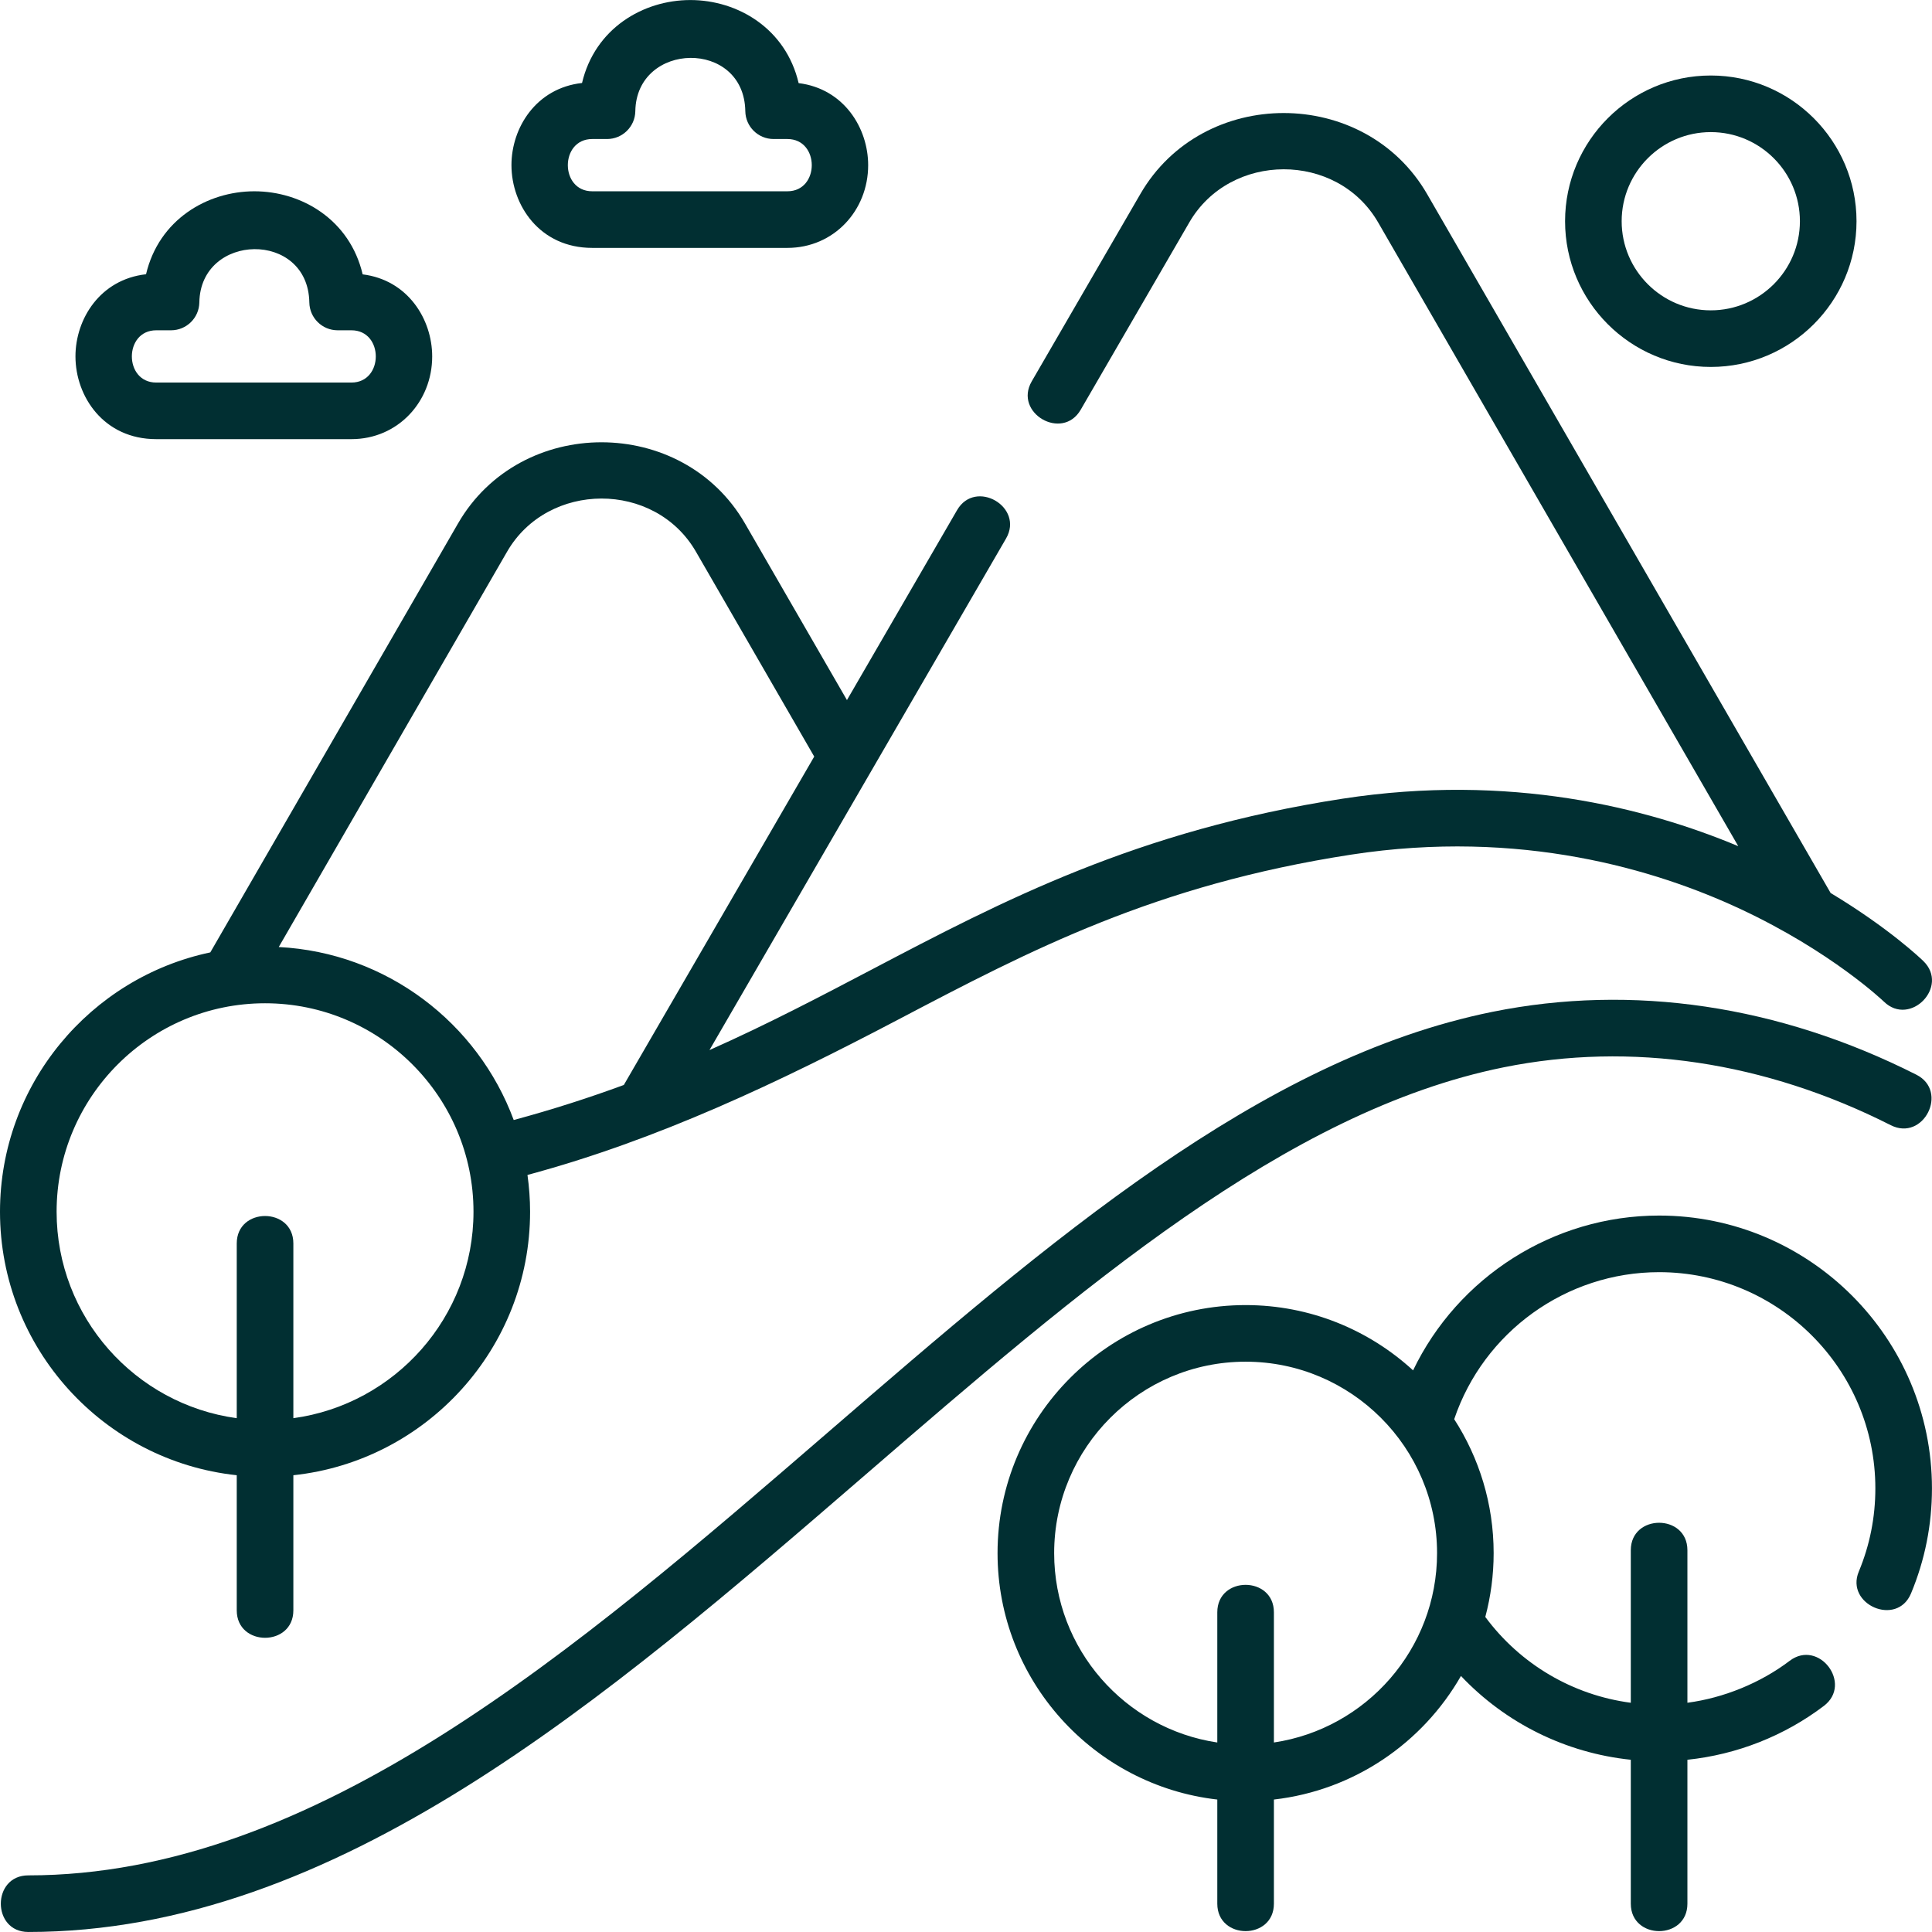<svg width="100" height="100" viewBox="0 0 100 100" fill="none" xmlns="http://www.w3.org/2000/svg">
<g clip-path="url(#clip0_2608_4256)">
<path d="M97.869 58.241C99.559 59.096 100.882 56.482 99.192 55.627C92.082 52.032 84.493 50.907 77.245 52.373C65.241 54.802 54.376 64.186 42.873 74.122C29.811 85.404 16.305 97.069 1.463 97.069C-0.431 97.069 -0.431 99.999 1.463 99.999C17.395 99.999 31.32 87.971 44.788 76.339C55.991 66.662 66.574 57.521 77.826 55.245C84.423 53.91 91.354 54.946 97.869 58.241Z" fill="#012f32"/>
<path d="M8.086 22.73H18.19C20.587 22.73 22.37 20.799 22.37 18.45C22.37 16.526 21.113 14.491 18.771 14.201C18.108 11.372 15.612 9.901 13.166 9.901C10.72 9.902 8.224 11.37 7.559 14.195C5.182 14.46 3.906 16.51 3.906 18.447C3.906 20.523 5.371 22.73 8.086 22.73ZM8.086 17.096H8.853C9.653 17.096 10.305 16.454 10.318 15.654C10.376 12.038 15.95 11.915 16.011 15.655C16.024 16.454 16.676 17.096 17.476 17.096H18.19C19.871 17.096 19.872 19.801 18.19 19.801H8.086C6.405 19.801 6.404 17.096 8.086 17.096Z" fill="#012f32"/>
<path d="M30.653 12.831H40.756C43.154 12.831 44.936 10.9 44.936 8.55C44.936 6.627 43.68 4.592 41.337 4.302C40.674 1.473 38.179 0.002 35.733 0.002C33.287 0.002 30.791 1.471 30.126 4.295C27.749 4.56 26.473 6.611 26.473 8.547C26.473 10.624 27.938 12.831 30.653 12.831ZM30.653 7.196H31.42C32.219 7.196 32.871 6.555 32.884 5.755C32.942 2.139 38.517 2.016 38.577 5.755C38.59 6.555 39.242 7.196 40.042 7.196H40.756C42.438 7.196 42.438 9.901 40.756 9.901H30.653C28.971 9.901 28.97 7.196 30.653 7.196Z" fill="#012f32"/>
<path d="M85.875 62.917C80.386 62.917 75.457 66.112 73.141 70.93C70.855 68.833 67.811 67.551 64.472 67.551C57.392 67.551 51.633 73.311 51.633 80.391C51.633 86.975 56.615 92.414 63.007 93.144V98.534C63.007 100.428 65.937 100.428 65.937 98.534V93.144C70.084 92.67 73.635 90.214 75.619 86.748C77.933 89.193 81.046 90.736 84.41 91.085V98.535C84.41 100.428 87.34 100.428 87.34 98.535V91.085C89.896 90.818 92.353 89.853 94.403 88.298C95.912 87.153 94.141 84.82 92.632 85.964C91.124 87.109 89.216 87.886 87.34 88.134V80.239C87.34 78.345 84.41 78.345 84.41 80.239V88.135C81.415 87.741 78.696 86.148 76.879 83.693C77.159 82.639 77.311 81.533 77.311 80.391C77.311 77.838 76.559 75.459 75.269 73.457C76.792 68.945 81.061 65.847 85.875 65.847C92.047 65.847 97.068 70.868 97.068 77.04C97.068 78.533 96.779 79.982 96.21 81.347C95.5 83.048 98.184 84.223 98.914 82.475C99.633 80.751 99.998 78.922 99.998 77.04C99.998 69.252 93.662 62.917 85.875 62.917ZM65.937 90.191V83.452C65.937 81.558 63.007 81.558 63.007 83.452V90.191C58.236 89.481 54.563 85.357 54.563 80.391C54.563 74.926 59.008 70.481 64.472 70.481C69.936 70.481 74.382 74.926 74.382 80.391C74.382 85.357 70.709 89.481 65.937 90.191Z" fill="#012f32"/>
<path d="M12.254 76.358V83.352C12.254 85.246 15.184 85.246 15.184 83.352V76.358C22.062 75.624 27.437 69.788 27.437 62.719C27.437 62.072 27.389 61.438 27.302 60.815C34.065 58.996 40.31 56.019 46.49 52.774C53.322 49.187 59.775 45.8 69.947 44.234C78.709 42.886 85.722 45.016 90.061 47.04C94.797 49.249 97.485 51.82 97.512 51.846C98.87 53.163 100.91 51.065 99.553 49.745C99.463 49.657 97.792 48.048 94.753 46.221L73.871 10.052C70.639 4.454 62.254 4.447 59.02 10.049L53.402 19.739C52.452 21.377 54.987 22.847 55.937 21.208L61.556 11.516C63.668 7.858 69.207 7.831 71.334 11.516L89.972 43.798C85.2 41.799 78.13 40.012 69.501 41.339C58.846 42.978 51.873 46.639 45.128 50.18C42.447 51.588 39.722 53.018 36.722 54.352L52.072 27.875C53.022 26.237 50.487 24.767 49.537 26.406L43.838 36.236L38.56 27.094C35.327 21.494 26.942 21.491 23.708 27.093L10.885 49.296C4.676 50.605 0 56.126 0 62.719C0 69.788 5.376 75.624 12.254 76.358ZM26.245 28.558C28.357 24.9 33.896 24.874 36.023 28.558L42.144 39.16L32.289 56.158C30.512 56.812 28.624 57.423 26.59 57.972C24.732 52.951 20.017 49.304 14.428 49.018L26.245 28.558ZM13.719 51.929C19.668 51.929 24.508 56.77 24.508 62.718C24.508 68.171 20.442 72.688 15.184 73.405V64.361C15.184 62.467 12.254 62.467 12.254 64.361V73.405C6.995 72.688 2.93 68.171 2.93 62.719C2.93 56.77 7.769 51.929 13.719 51.929Z" fill="#012f32"/>
<path d="M88.55 18.993C92.709 18.993 96.093 15.609 96.093 11.45C96.093 7.292 92.709 3.908 88.55 3.908C84.391 3.908 81.008 7.292 81.008 11.45C81.008 15.609 84.391 18.993 88.55 18.993ZM88.55 6.838C91.094 6.838 93.163 8.907 93.163 11.45C93.163 13.994 91.094 16.063 88.55 16.063C86.007 16.063 83.937 13.994 83.937 11.45C83.937 8.907 86.007 6.838 88.55 6.838Z" fill="#012f32"/>
</g>
<defs>
<clipPath id="clip0_2608_4256">
<rect width="100" height="100" fill="#012f32"/>
</clipPath>
</defs>
</svg>
